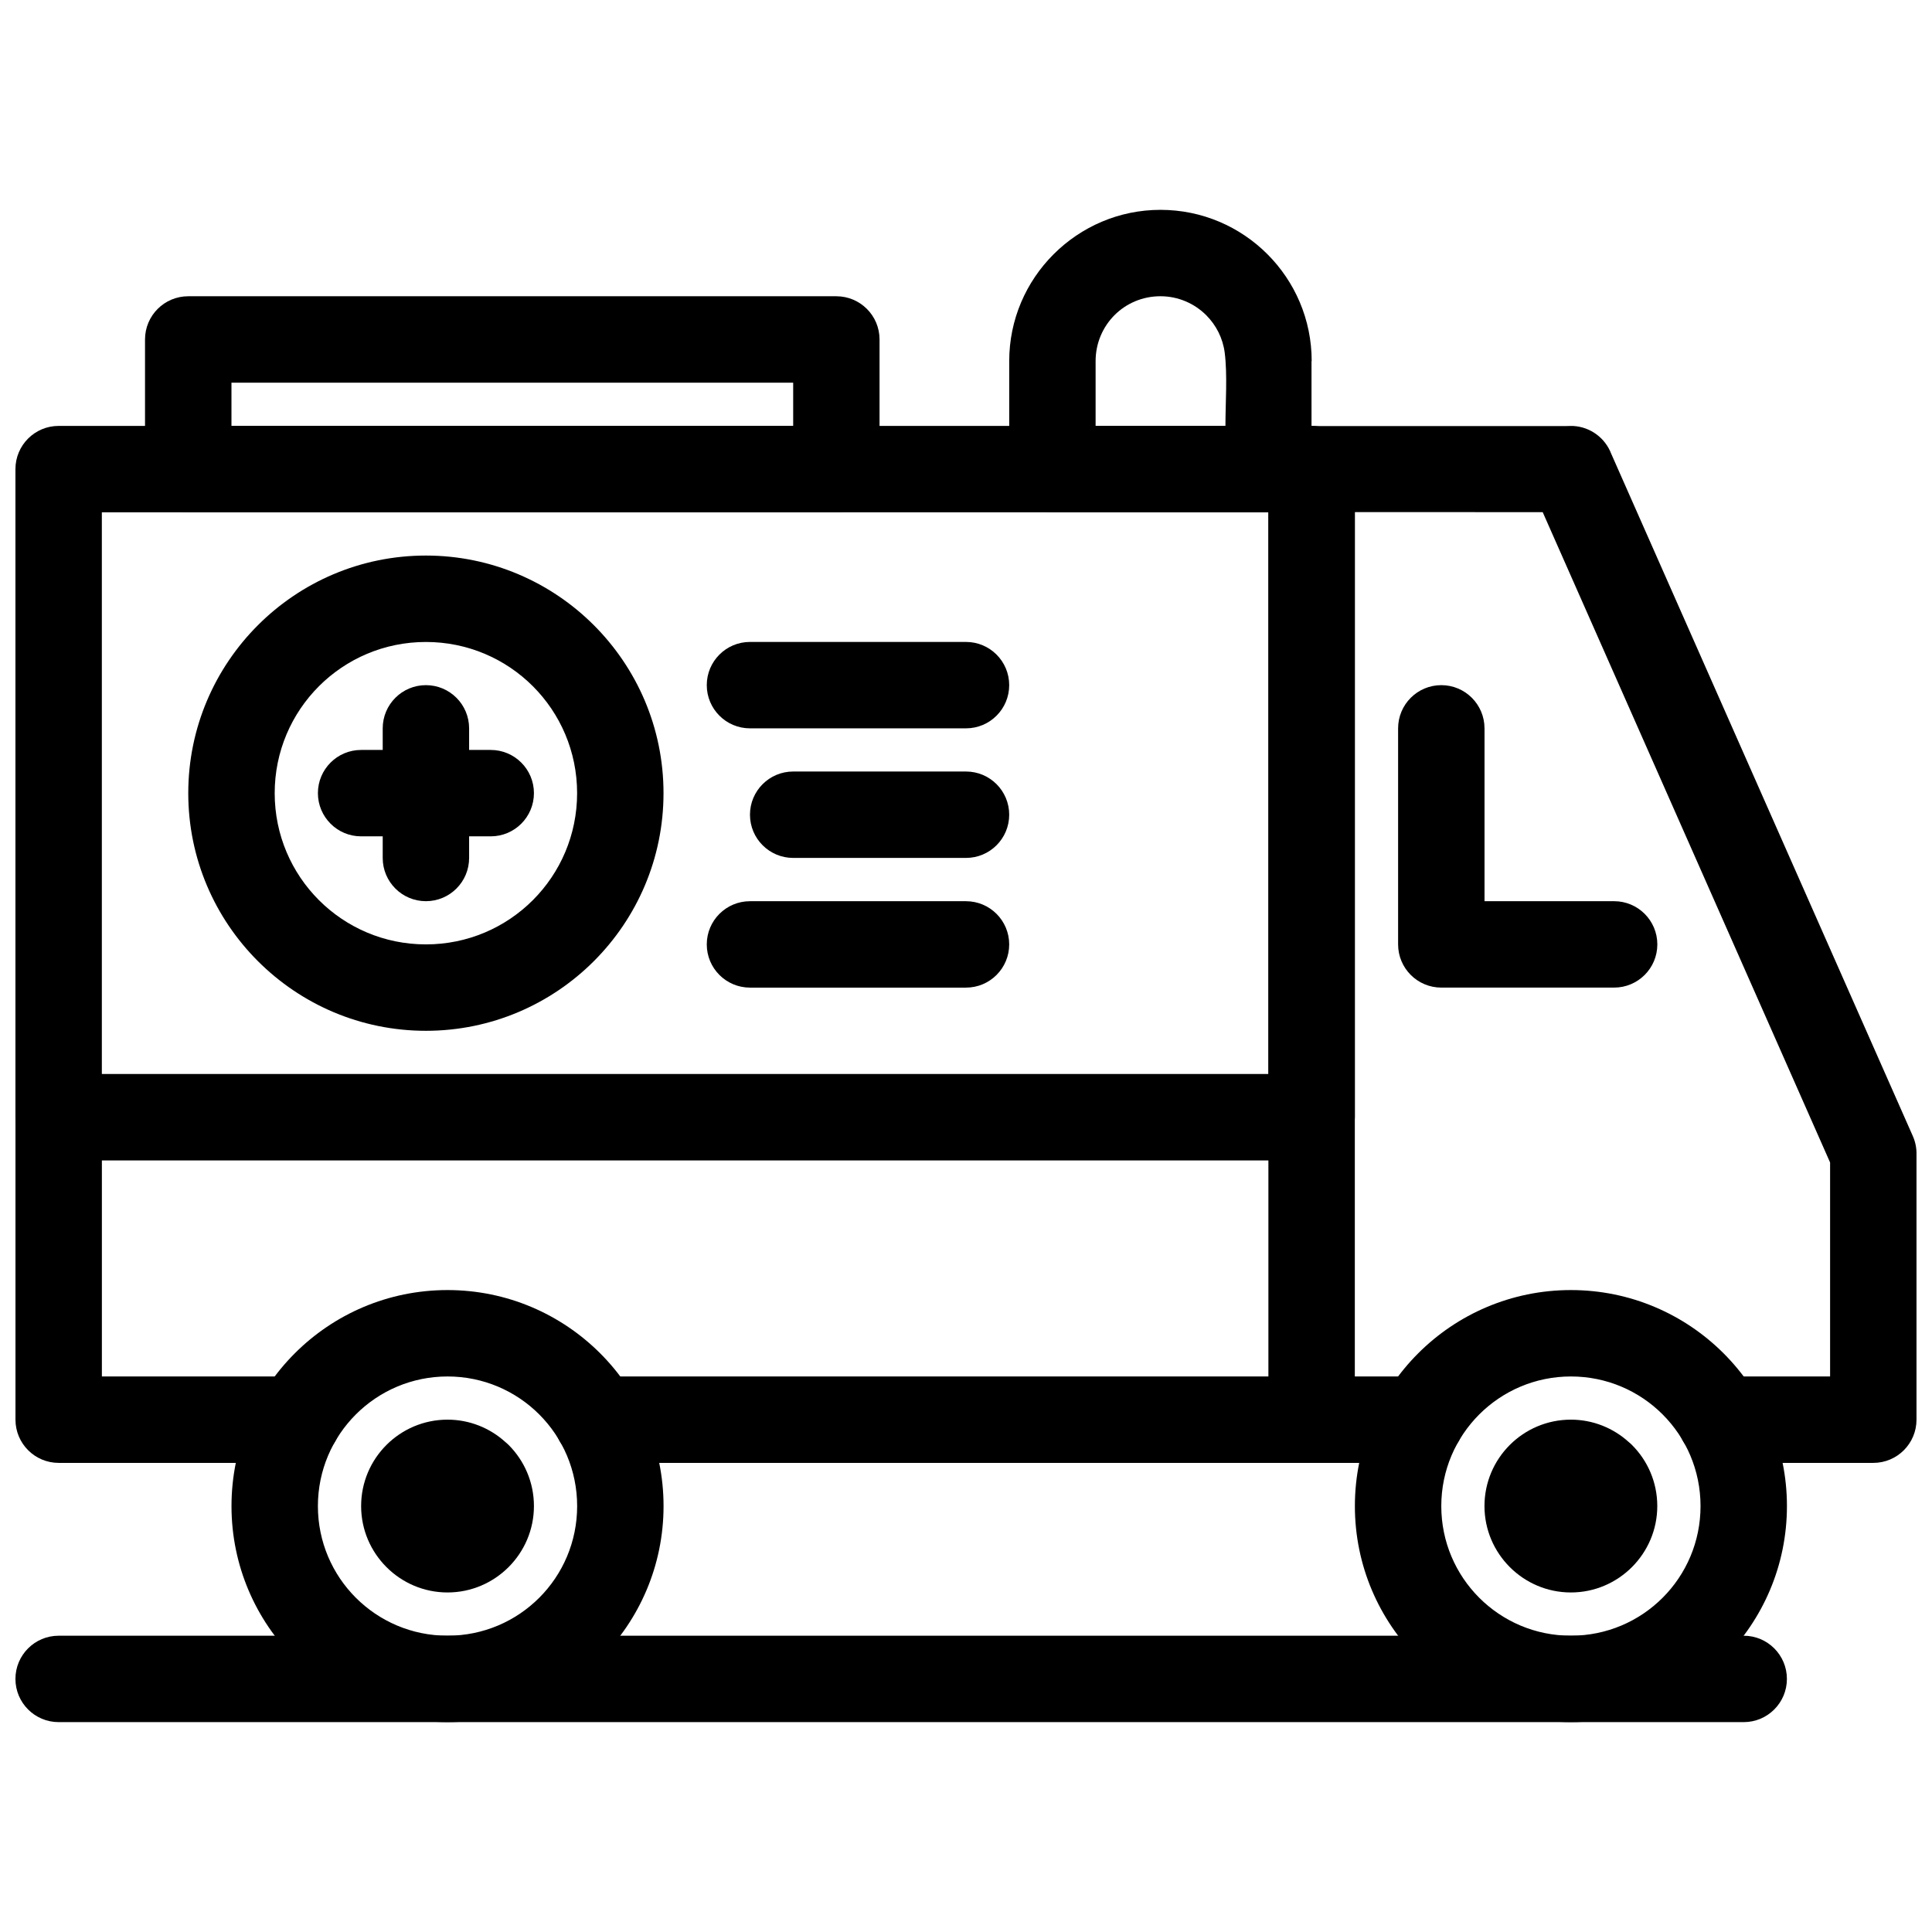 <?xml version="1.0" encoding="UTF-8"?>
<!-- Uploaded to: ICON Repo, www.iconrepo.com, Generator: ICON Repo Mixer Tools -->
<svg width="800px" height="800px" version="1.1" viewBox="144 144 512 512" xmlns="http://www.w3.org/2000/svg">
 <defs>
  <clipPath id="d">
   <path d="m148.09 428h86.906v104h-86.906z"/>
  </clipPath>
  <clipPath id="c">
   <path d="m480 256h171.9v276h-171.9z"/>
  </clipPath>
  <clipPath id="b">
   <path d="m148.09 256h355.91v196h-355.91z"/>
  </clipPath>
  <clipPath id="a">
   <path d="m148.09 577h469.91v24h-469.91z"/>
  </clipPath>
 </defs>
 <path d="m491.6 531.68c6.324 0 11.449-5.129 11.449-11.453 0-6.32-5.129-11.449-11.449-11.449h-189.36c-6.324 0-11.449 5.129-11.449 11.449 0 6.324 5.129 11.453 11.449 11.453z"/>
 <g clip-path="url(#d)">
  <path d="m222.94 531.68c6.32 0 11.449-5.129 11.449-11.453 0-6.32-5.129-11.449-11.449-11.449h-51.941v-68.715c0-6.324-5.129-11.449-11.449-11.449-6.324 0-11.449 5.129-11.449 11.449v80.164c0 6.324 5.129 11.453 11.449 11.453h63.395z"/>
 </g>
 <g clip-path="url(#c)">
  <path d="m520.64 531.68c6.324 0 11.449-5.129 11.449-11.453 0-6.32-5.129-11.449-11.449-11.449h-17.598v-229.06l49.789 0.004 76.164 172.35v56.707h-29.039c-6.324 0-11.449 5.129-11.449 11.449 0 6.324 5.129 11.453 11.449 11.453h40.488c6.324 0 11.449-5.129 11.449-11.453v-70.309c0.035-1.621-0.277-3.277-0.977-4.856l-79.926-180.82c-1.566-4.109-5.434-7.082-10.023-7.352-0.68-0.039-1.402 0.023-2.121 0.023h-66.242c-0.332-0.027-0.676-0.047-1.016-0.047-6.324 0-11.449 5.129-11.449 11.449v251.91c0 6.324 5.129 11.453 11.449 11.453z"/>
 </g>
 <path d="m296.95 543.13c0-19.004-15.367-34.352-34.352-34.352-9.484 0-18.078 3.848-24.293 10.059-6.215 6.215-10.059 14.805-10.059 24.289 0 18.973 15.348 34.352 34.352 34.352 19.008 0 34.352-15.352 34.352-34.352zm22.898 0c0 31.582-25.66 57.25-57.25 57.25s-57.25-25.648-57.25-57.25c0-15.809 6.41-30.121 16.77-40.48 10.359-10.359 24.672-16.77 40.48-16.77 31.586 0 57.25 25.652 57.25 57.25z"/>
 <path d="m594.66 543.13c0-19.004-15.367-34.352-34.352-34.352-9.484 0-18.078 3.848-24.293 10.059-6.215 6.215-10.059 14.805-10.059 24.289 0 18.973 15.348 34.352 34.352 34.352 19.008 0 34.352-15.352 34.352-34.352zm22.898 0c0 31.582-25.66 57.25-57.25 57.25-31.59 0-57.25-25.648-57.25-57.25 0-15.809 6.41-30.121 16.77-40.48 10.359-10.359 24.672-16.77 40.48-16.77 31.586 0 57.25 25.652 57.25 57.25z"/>
 <path d="m576.49 526.93c4.144 4.144 6.707 9.871 6.707 16.191 0 12.609-10.277 22.898-22.898 22.898-12.613 0-22.898-10.277-22.898-22.898 0-6.32 2.562-12.047 6.707-16.191 4.144-4.144 9.871-6.707 16.191-6.707 5.867 0 11.234 2.234 15.297 5.902 0.309 0.25 0.609 0.52 0.895 0.805z"/>
 <path d="m278.79 526.93c4.144 4.144 6.707 9.871 6.707 16.191 0 12.609-10.277 22.898-22.898 22.898-12.617 0-22.898-10.277-22.898-22.898 0-6.32 2.562-12.047 6.707-16.191 4.144-4.144 9.871-6.707 16.191-6.707 5.867 0 11.234 2.234 15.293 5.902 0.309 0.25 0.609 0.52 0.895 0.805z"/>
 <g clip-path="url(#b)">
  <path d="m170.99 428.62h309.16v-148.85h-309.16zm320.61 22.902h-332.06c-6.324 0-11.449-5.129-11.449-11.453v-171.75c0-6.324 5.129-11.449 11.449-11.449h332.06c6.324 0 11.449 5.129 11.449 11.449v171.75c0 6.324-5.129 11.453-11.449 11.453z"/>
 </g>
 <path d="m537.41 337.02c0-6.324-5.129-11.449-11.449-11.449-6.324 0-11.449 5.129-11.449 11.449v57.254c0 6.324 5.129 11.449 11.449 11.449h45.797c6.324 0 11.453-5.129 11.453-11.449 0-6.32-5.129-11.449-11.453-11.449h-34.344v-45.805z"/>
 <path d="m480.16 279.77h-57.258c-6.32 0-11.449-5.129-11.449-11.449v-28.629c0-11.035 4.492-21.039 11.742-28.293 7.277-7.281 17.301-11.789 28.332-11.789 11.062 0 21.086 4.488 28.34 11.742 7.254 7.254 11.742 17.277 11.742 28.34h-0.047l0.004 28.629h0.047c0 6.324-5.129 11.449-11.449 11.449zm-45.809-22.898h34.402c0-6.031 0.559-13.574-0.195-19.438-0.504-3.84-2.281-7.285-4.887-9.891-3.106-3.106-7.406-5.035-12.148-5.035-4.769 0-9.062 1.91-12.145 4.988-3.106 3.109-5.031 7.418-5.031 12.195v17.18z"/>
 <path d="m205.34 256.87h148.86v-11.457h-148.86zm160.3 22.898h-171.76c-6.324 0-11.449-5.129-11.449-11.449v-34.359c0-6.324 5.129-11.449 11.449-11.449h171.76c6.324 0 11.449 5.129 11.449 11.449v34.359c0 6.324-5.129 11.449-11.449 11.449z"/>
 <g clip-path="url(#a)">
  <path d="m606.1 600.38c6.324 0 11.449-5.129 11.449-11.449 0-6.324-5.129-11.449-11.449-11.449h-446.56c-6.324 0-11.449 5.129-11.449 11.449 0 6.324 5.129 11.449 11.449 11.449z"/>
 </g>
 <path d="m296.94 354.2c0-22.164-17.914-40.07-40.07-40.07-22.164 0-40.074 17.914-40.074 40.07 0 22.164 17.914 40.074 40.074 40.074 22.164 0 40.07-17.914 40.07-40.074zm22.898 0c0 34.738-28.223 62.973-62.973 62.973-34.738 0-62.973-28.223-62.973-62.973 0-34.738 28.223-62.973 62.973-62.973 34.738 0 62.973 28.223 62.973 62.973z"/>
 <path d="m268.32 337.02c0-6.324-5.129-11.449-11.449-11.449-6.324 0-11.449 5.129-11.449 11.449v34.355c0 6.324 5.129 11.449 11.449 11.449 6.324 0 11.449-5.129 11.449-11.449z"/>
 <path d="m274.05 365.64c6.324 0 11.449-5.129 11.449-11.449 0-6.32-5.129-11.449-11.449-11.449h-34.352c-6.324 0-11.449 5.129-11.449 11.449 0 6.324 5.129 11.449 11.449 11.449z"/>
 <path d="m342.75 314.12c-6.324 0-11.449 5.129-11.449 11.449 0 6.324 5.129 11.449 11.449 11.449h57.25c6.324 0 11.449-5.129 11.449-11.449 0-6.324-5.129-11.449-11.449-11.449z"/>
 <path d="m354.2 348.46c-6.324 0-11.449 5.129-11.449 11.449 0 6.32 5.129 11.449 11.449 11.449h45.801c6.324 0 11.449-5.129 11.449-11.449 0-6.324-5.129-11.449-11.449-11.449z"/>
 <path d="m342.75 382.83c-6.324 0-11.449 5.129-11.449 11.449 0 6.324 5.129 11.449 11.449 11.449h57.25c6.324 0 11.449-5.129 11.449-11.449 0-6.32-5.129-11.449-11.449-11.449z"/>
</svg>
